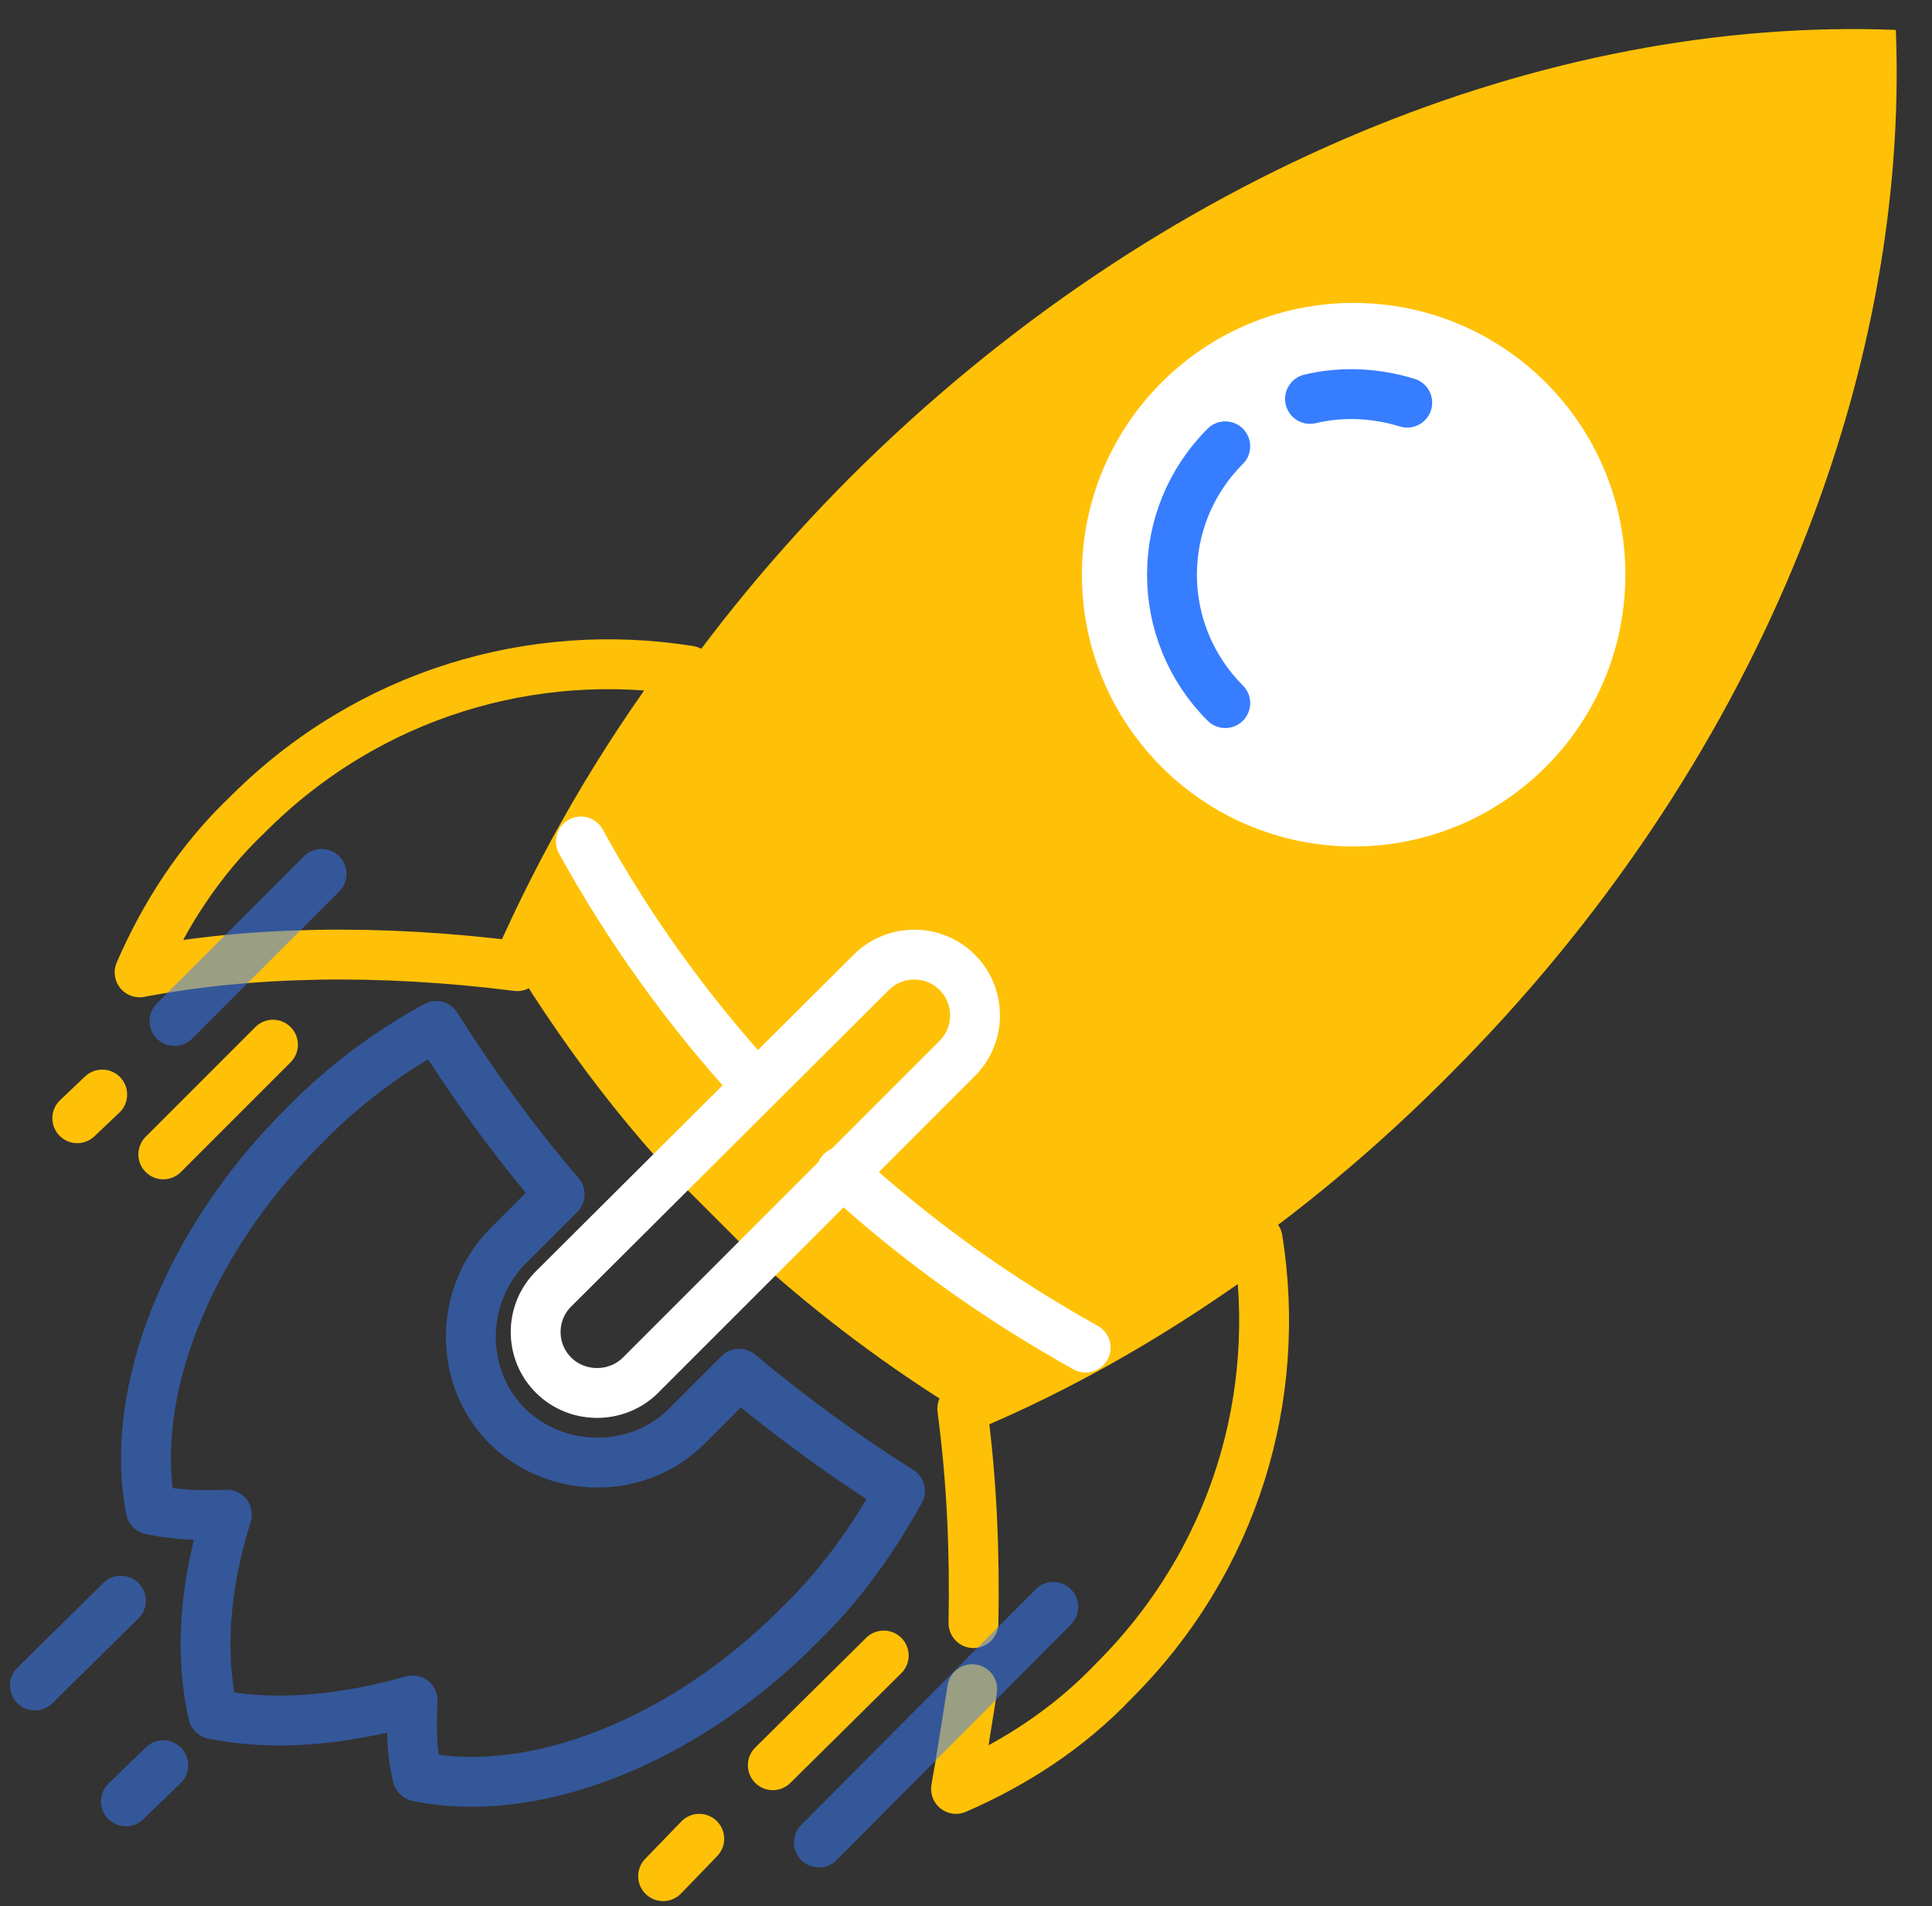 <?xml version="1.0" encoding="utf-8"?>
<!-- Generator: Adobe Illustrator 23.0.1, SVG Export Plug-In . SVG Version: 6.00 Build 0)  -->
<svg xmlns="http://www.w3.org/2000/svg" xmlns:xlink="http://www.w3.org/1999/xlink" x="0px" y="0px"
	 viewBox="0 0 155 152.9" style="enable-background:new 0 0 155 152.9;" xml:space="preserve">
<rect x="0" y="0" width="155" height="152.9" fill="#333333" stroke="none"/>
<style type="text/css">
	.account-creation-0{fill:#FFC107;}
	.account-creation-1{fill:none;stroke:#377DFF;}
	.account-creation-2{fill:none;stroke:#FFC107;}
	.account-creation-3{fill:none;stroke:#FFFFFF;}
	.account-creation-4{fill:#FFFFFF;}
</style>
<g>
	<path class="account-creation-0 fill-warning" d="M60.6,100.9c5.2,4.7,10.7,8.8,16.4,12.3c13.9-6,27.4-15,39.3-27c24.6-24.6,36.9-55.9,35.8-83.8
		c-27.9-1.1-59.1,11.2-83.8,35.8c-12,12-20.9,25.5-27,39.3C44.9,83.3,49,88.9,53.7,94"/>
	<path class="account-creation-0 fill-warning" d="M121.8,6.3c3.3,5.5,7.1,10.4,11.7,14.9c4.6,4.6,9.5,8.4,14.9,11.6"/>
</g>
<g opacity=".5">
	<line class="account-creation-1 fill-none stroke-primary" stroke-width="4" stroke-linecap="round" stroke-linejoin="round" stroke-miterlimit="10" x1="9.7" y1="128.4" x2="2.8" y2="135.2"/>
</g>
<line class="account-creation-1 fill-none stroke-primary" stroke-width="4" stroke-linecap="round" stroke-linejoin="round" stroke-miterlimit="10" opacity=".5" x1="13.1" y1="141.6" x2="10.1" y2="144.5"/>
<circle class="account-creation-4 fill-white" cx="108.6" cy="46.1" r="21.8"/>
<path class="account-creation-1 fill-none stroke-primary" stroke-width="4" stroke-linecap="round" stroke-linejoin="round" stroke-miterlimit="10" d="M105.1,32c2.5-0.6,5.2-0.5,7.8,0.3"/>
<path class="account-creation-1 fill-none stroke-primary" stroke-width="4" stroke-linecap="round" stroke-linejoin="round" stroke-miterlimit="10" d="M98.3,56.4c-5.7-5.7-5.7-14.9,0-20.6"/>
<g>
	<path class="account-creation-2 fill-none stroke-warning" stroke-width="4" stroke-linecap="round" stroke-linejoin="round" stroke-miterlimit="10" d="M55.3,53.8c-12.5-2-25.7,1.8-35.4,11.5C16,69,13.2,73.4,11.2,78c8.9-1.7,19.2-1.9,30.3-0.5
		C45.1,69.3,49.7,61.3,55.3,53.8z"/>
	<path class="account-creation-2 fill-none stroke-warning" stroke-width="4" stroke-linecap="round" stroke-linejoin="round" stroke-miterlimit="10" d="M78,135.5c-0.1,0.6-0.8,5.1-0.9,5.6c-0.1,0.8-0.3,1.7-0.4,2.4c4.6-2,9-4.8,12.7-8.7
		c9.7-9.7,13.5-22.8,11.5-35.4c-7.6,5.6-15.5,10.2-23.7,13.6c0.8,6,1,11.7,0.9,17.2"/>
</g>
<g>
	<path class="account-creation-3 fill-none stroke-white" stroke-width="4" stroke-linecap="round" stroke-linejoin="round" stroke-miterlimit="10" d="M67.5,94c6.1,5.6,12.6,10.2,19.6,14.1"/>
	<path class="account-creation-3 fill-none stroke-white" stroke-width="4" stroke-linecap="round" stroke-linejoin="round" stroke-miterlimit="10" d="M46.6,67.5c3.8,6.9,8.5,13.5,14.1,19.6"/>
</g>
<path class="account-creation-3 fill-none stroke-white" stroke-width="4" stroke-linecap="round" stroke-linejoin="round" stroke-miterlimit="10" d="M44.4,110.3L44.4,110.3c-1.9-1.9-1.9-5,0-6.9L69.9,78c1.9-1.9,5-1.9,6.9,0l0,0c1.9,1.9,1.9,5,0,6.9l-25.5,25.5
	C49.4,112.2,46.3,112.2,44.4,110.3z"/>
<path class="account-creation-1 fill-none stroke-primary" stroke-width="4" stroke-linecap="round" stroke-linejoin="round" stroke-miterlimit="10" opacity=".5" d="M72.2,119.6c-4.3-2.7-8.7-5.9-12.9-9.4l-4.2,4.2c-3.9,3.9-10.4,3.9-14.4,0l0,0c-3.9-3.9-3.9-10.4,0-14.4
	l4.2-4.2c-3.7-4.3-7-8.9-9.9-13.5c-3.7,2-7.4,4.7-10.7,8.1c-9.5,9.5-14,21.6-12.2,30.7c1.9,0.4,3.9,0.5,6.1,0.4
	c-1.8,5.7-2.2,11.2-1.1,16c4.8,1,10.4,0.5,16-1.1c-0.1,2.2-0.1,4.2,0.4,6.1c9,1.9,21.1-2.5,30.7-12.2
	C67.5,127.1,70.1,123.4,72.2,119.6z"/>
<line class="account-creation-1 fill-none stroke-primary" stroke-width="4" stroke-linecap="round" stroke-linejoin="round" stroke-miterlimit="10" opacity=".5" x1="25.8" y1="70.1" x2="14" y2="81.9"/>
<line class="account-creation-2 fill-none stroke-warning" stroke-width="4" stroke-linecap="round" stroke-linejoin="round" stroke-miterlimit="10" x1="21.9" y1="83.8" x2="13.1" y2="92.6"/>
<line class="account-creation-2 fill-none stroke-warning" stroke-width="4" stroke-linecap="round" stroke-linejoin="round" stroke-miterlimit="10" x1="8.2" y1="87.8" x2="6.2" y2="89.7"/>
<line class="account-creation-1 fill-none stroke-primary" stroke-width="4" stroke-linecap="round" stroke-linejoin="round" stroke-miterlimit="10" opacity=".5" x1="84.5" y1="128.9" x2="65.7" y2="147.8"/>
<line class="account-creation-2 fill-none stroke-warning" stroke-width="4" stroke-linecap="round" stroke-linejoin="round" stroke-miterlimit="10" x1="70.9" y1="132.8" x2="62" y2="141.6"/>
<line class="account-creation-2 fill-none stroke-warning" stroke-width="4" stroke-linecap="round" stroke-linejoin="round" stroke-miterlimit="10" x1="56.1" y1="147.5" x2="53.2" y2="150.5"/>
</svg>
